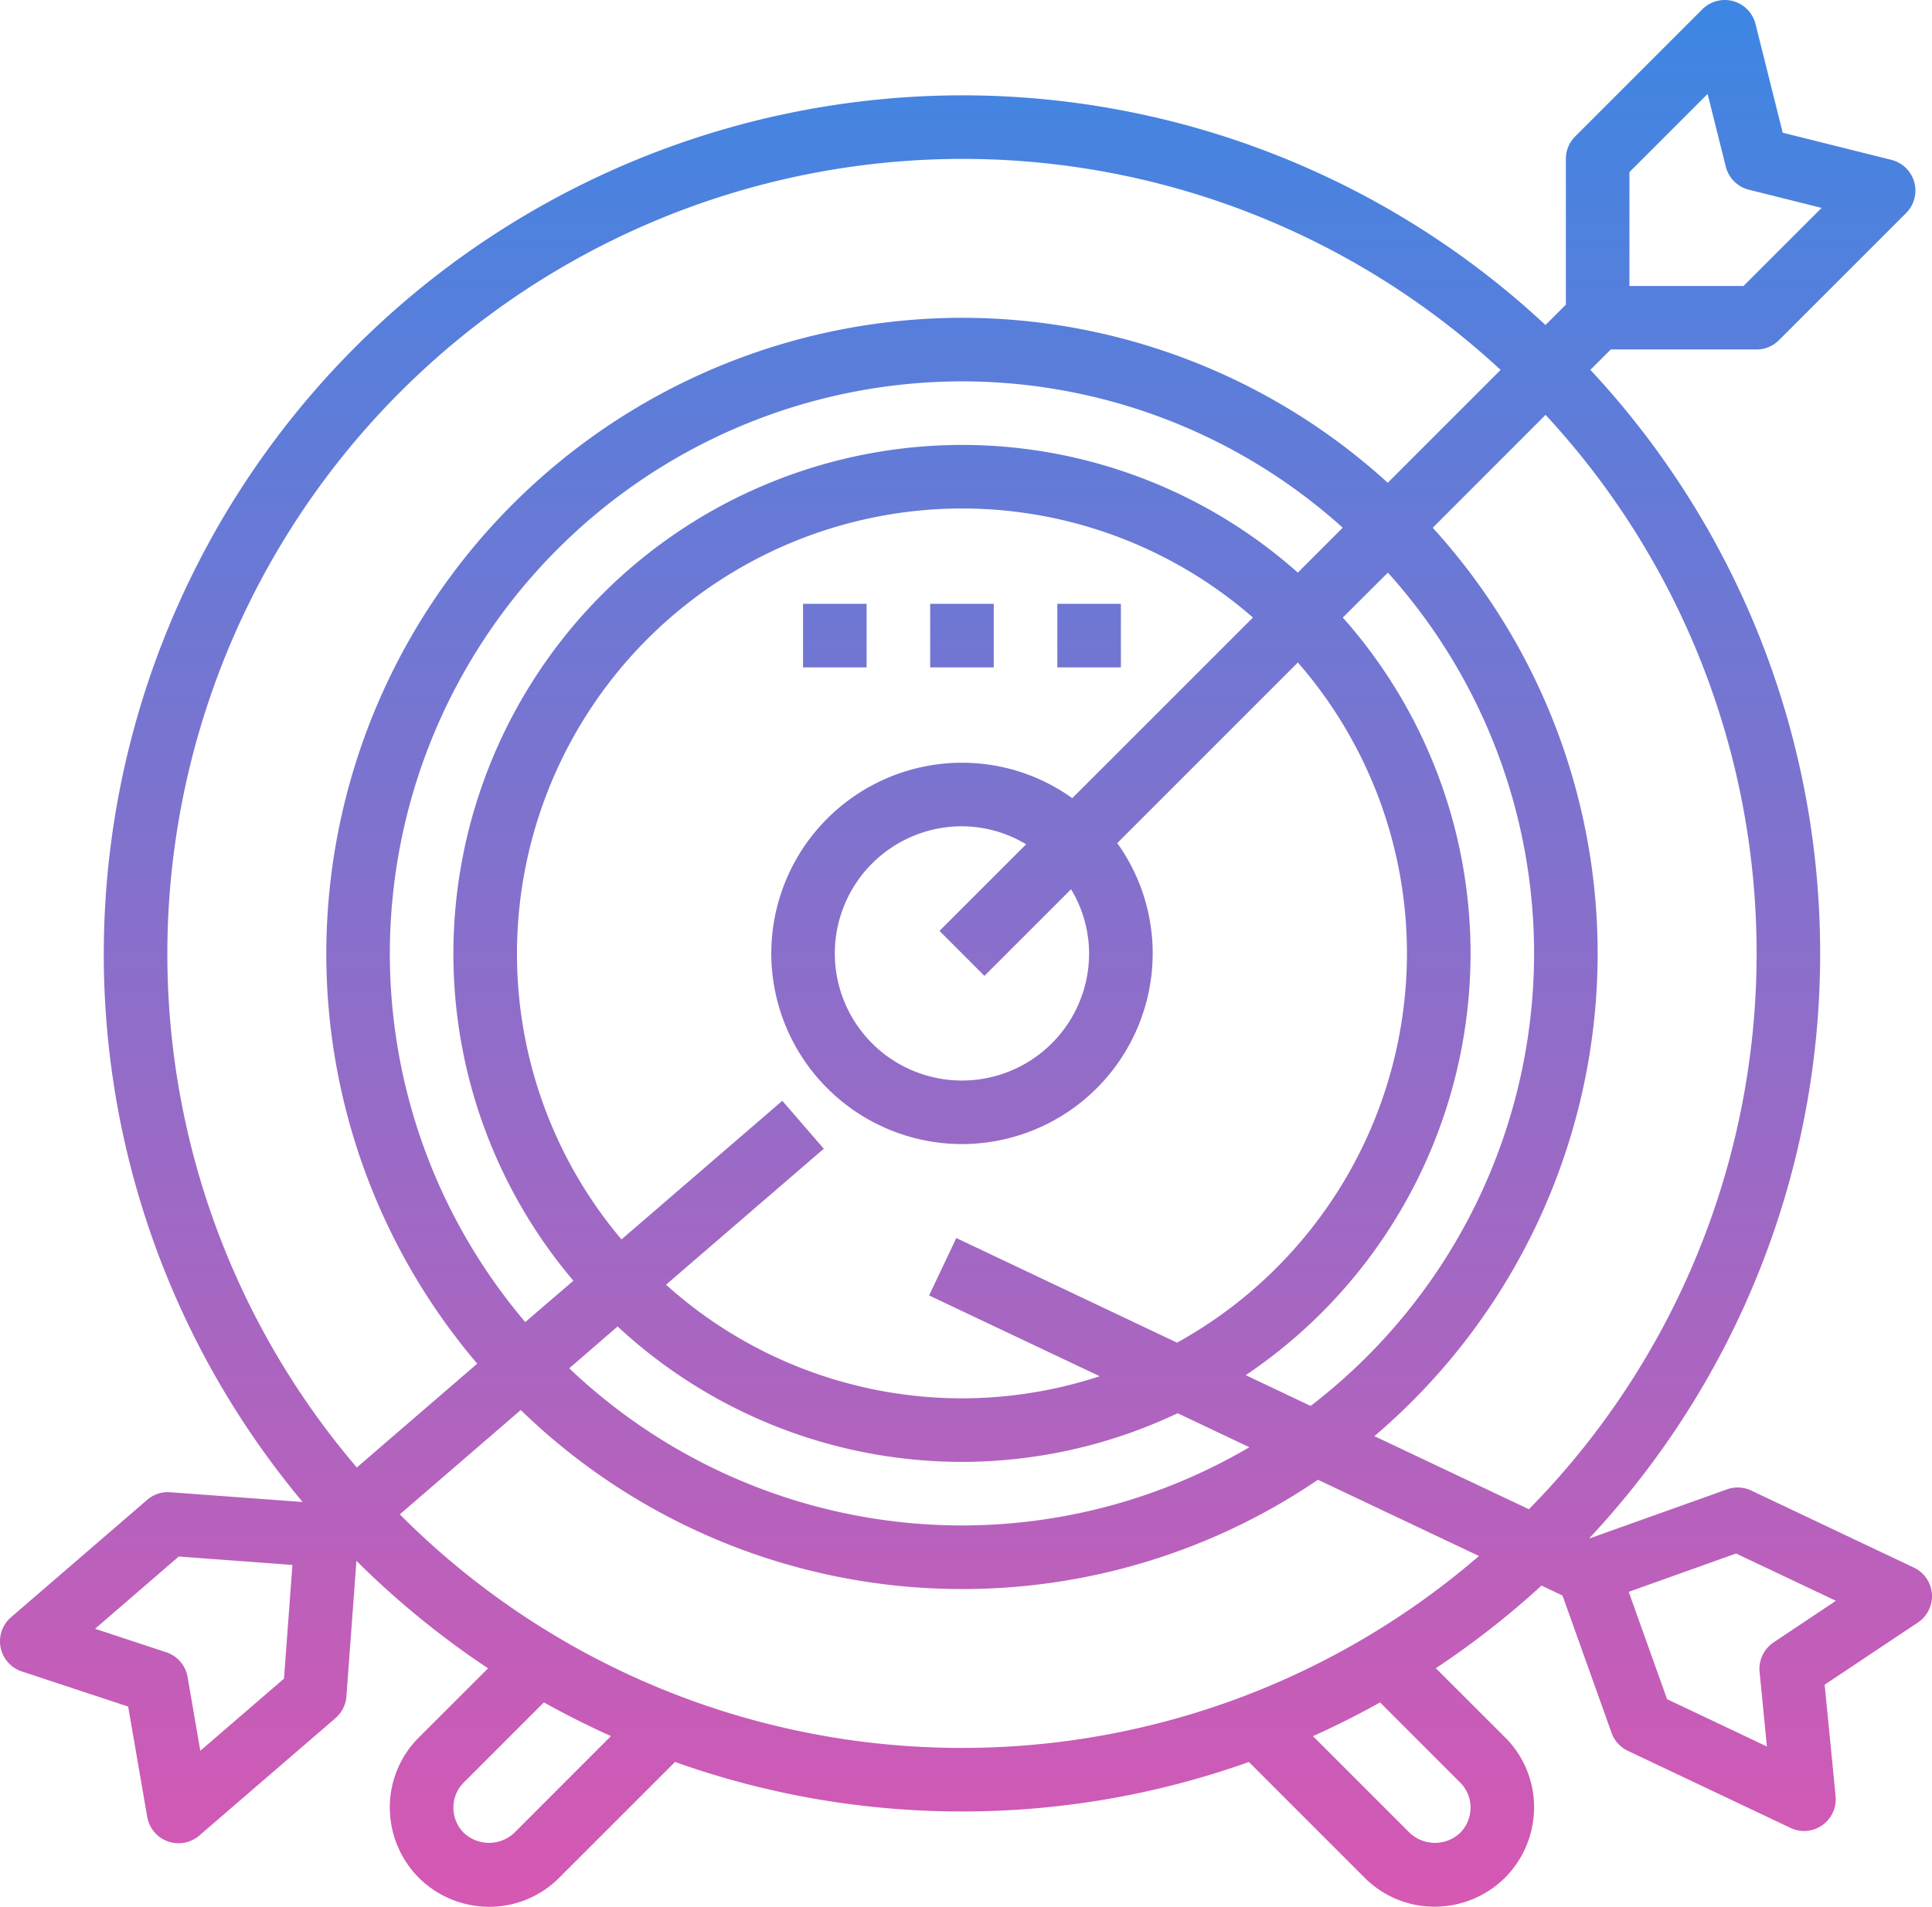 <svg xmlns="http://www.w3.org/2000/svg" xmlns:xlink="http://www.w3.org/1999/xlink" width="60.784" height="60" viewBox="0 0 60.784 60">
  <defs>
    <linearGradient id="linear-gradient" x1="0.5" x2="0.5" y2="1" gradientUnits="objectBoundingBox">
      <stop offset="0" stop-color="#3e86e3"/>
      <stop offset="1" stop-color="#d558b3"/>
    </linearGradient>
  </defs>
  <path id="Union_2" data-name="Union 2" d="M-1947.063,59.088l-3.644-3.645A26.853,26.853,0,0,1-1959.735,57a26.848,26.848,0,0,1-9.028-1.558l-3.645,3.645a3.1,3.1,0,0,1-2.207.913,3.146,3.146,0,0,1-2.208-.913,3.146,3.146,0,0,1-.913-2.207,3.105,3.105,0,0,1,.913-2.208l2.178-2.176a27.294,27.294,0,0,1-4.141-3.382l-.315,4.266a1,1,0,0,1-.344.683l-4.284,3.694a1,1,0,0,1-.653.243,1.039,1.039,0,0,1-.338-.058,1,1,0,0,1-.648-.771l-.6-3.472-3.345-1.105a1,1,0,0,1-.668-.753,1,1,0,0,1,.328-.953l4.284-3.694a.988.988,0,0,1,.726-.239l4.164.307A26.875,26.875,0,0,1-1986.735,30a27.031,27.031,0,0,1,27-27,26.9,26.9,0,0,1,18.359,7.227l.641-.641V5a.994.994,0,0,1,.293-.707l4-4a1,1,0,0,1,.974-.257,1,1,0,0,1,.7.722l.855,3.418,3.418.854a1,1,0,0,1,.721.7,1,1,0,0,1-.257.974l-4,4a1,1,0,0,1-.706.293h-4.586l-.641.641A26.894,26.894,0,0,1-1932.735,30a26.9,26.9,0,0,1-7.26,18.4l.012.006,4.319-1.542a.992.992,0,0,1,.764.039l5.112,2.422a1,1,0,0,1,.57.831,1,1,0,0,1-.444.9l-2.931,1.955.344,3.506a1,1,0,0,1-.42.916,1,1,0,0,1-.575.182.993.993,0,0,1-.428-.1l-5.112-2.423a.99.99,0,0,1-.514-.567l-1.543-4.319-.661-.314a27.05,27.05,0,0,1-3.324,2.6l2.178,2.176a3.1,3.1,0,0,1,.913,2.208,3.143,3.143,0,0,1-.913,2.207,3.143,3.143,0,0,1-2.207.913A3.1,3.1,0,0,1-1947.063,59.088Zm-1.629-4.458,3.044,3.044a1.159,1.159,0,0,0,1.586,0,1.129,1.129,0,0,0,.328-.793,1.108,1.108,0,0,0-.328-.793l-2.519-2.519Q-1947.61,54.144-1948.692,54.63Zm-26.716,1.458a1.113,1.113,0,0,0-.327.793,1.122,1.122,0,0,0,.328.793,1.158,1.158,0,0,0,1.585,0l3.044-3.046q-1.08-.486-2.111-1.06Zm-11.6-4.837,2.238.739a1,1,0,0,1,.672.778l.4,2.322,2.633-2.27.265-3.577-3.576-.265Zm9.587-3.6A24.924,24.924,0,0,0-1959.735,55a24.883,24.883,0,0,0,16.266-6.038l-5.066-2.4a19.886,19.886,0,0,1-11.2,3.439,19.917,19.917,0,0,1-13.881-5.633Zm38.663,2.438,1.207,3.377,3.141,1.49-.23-2.346a1,1,0,0,1,.44-.93l1.961-1.309-3.142-1.488Zm-33.332-7.034A17.918,17.918,0,0,0-1959.735,48a17.876,17.876,0,0,0,9.042-2.461l-2.257-1.07A15.868,15.868,0,0,1-1959.735,46a15.922,15.922,0,0,1-10.834-4.261Zm27.166-26.448A19.9,19.9,0,0,1-1939.735,30a19.952,19.952,0,0,1-7.024,15.19l4.861,2.3A24.922,24.922,0,0,0-1934.734,30a24.908,24.908,0,0,0-6.64-16.946ZM-1984.735,30a24.888,24.888,0,0,0,5.961,16.176l3.789-3.267A19.9,19.9,0,0,1-1979.734,30a20.023,20.023,0,0,1,20-20,19.892,19.892,0,0,1,13.395,5.191l3.551-3.551A24.9,24.9,0,0,0-1959.735,5,25.028,25.028,0,0,0-1984.735,30Zm36.982-10.568A15.915,15.915,0,0,1-1943.734,30a16,16,0,0,1-7.073,13.271l2.042.968A17.96,17.96,0,0,0-1941.735,30a17.914,17.914,0,0,0-4.6-11.982Zm-16.329,16.714-4.964,4.279A13.922,13.922,0,0,0-1959.735,44a13.926,13.926,0,0,0,4.333-.695l-5.367-2.542.856-1.807,6.945,3.292A14.009,14.009,0,0,0-1945.735,30a13.921,13.921,0,0,0-3.432-9.154l-5.682,5.683A5.966,5.966,0,0,1-1953.734,30a6.007,6.007,0,0,1-6,6,6.006,6.006,0,0,1-6-6,6.006,6.006,0,0,1,6-6,5.961,5.961,0,0,1,3.47,1.115l5.684-5.683A13.922,13.922,0,0,0-1959.735,16a14.016,14.016,0,0,0-14,14A13.926,13.926,0,0,0-1970.447,39l5.06-4.362ZM-1977.735,30a17.915,17.915,0,0,0,4.261,11.6l1.514-1.3a15.915,15.915,0,0,1-3.776-10.3,16.019,16.019,0,0,1,16-16,15.915,15.915,0,0,1,10.568,4.018l1.413-1.413A17.907,17.907,0,0,0-1959.735,12,18.02,18.02,0,0,0-1977.735,30Zm14,0a4,4,0,0,0,4,4,4,4,0,0,0,4-4,3.947,3.947,0,0,0-.567-2.019l-2.726,2.726-1.414-1.415,2.726-2.725a3.939,3.939,0,0,0-2.019-.567A4,4,0,0,0-1963.735,30Zm25-24.586V9h3.587l2.459-2.458-2.287-.572a1,1,0,0,1-.728-.728l-.572-2.286Zm-18,15.586V19h2v2Zm-4,0V19h2v2Zm-4,0V19h2v2Z" transform="translate(1990 0)" fill="url(#linear-gradient)"/>
</svg>
